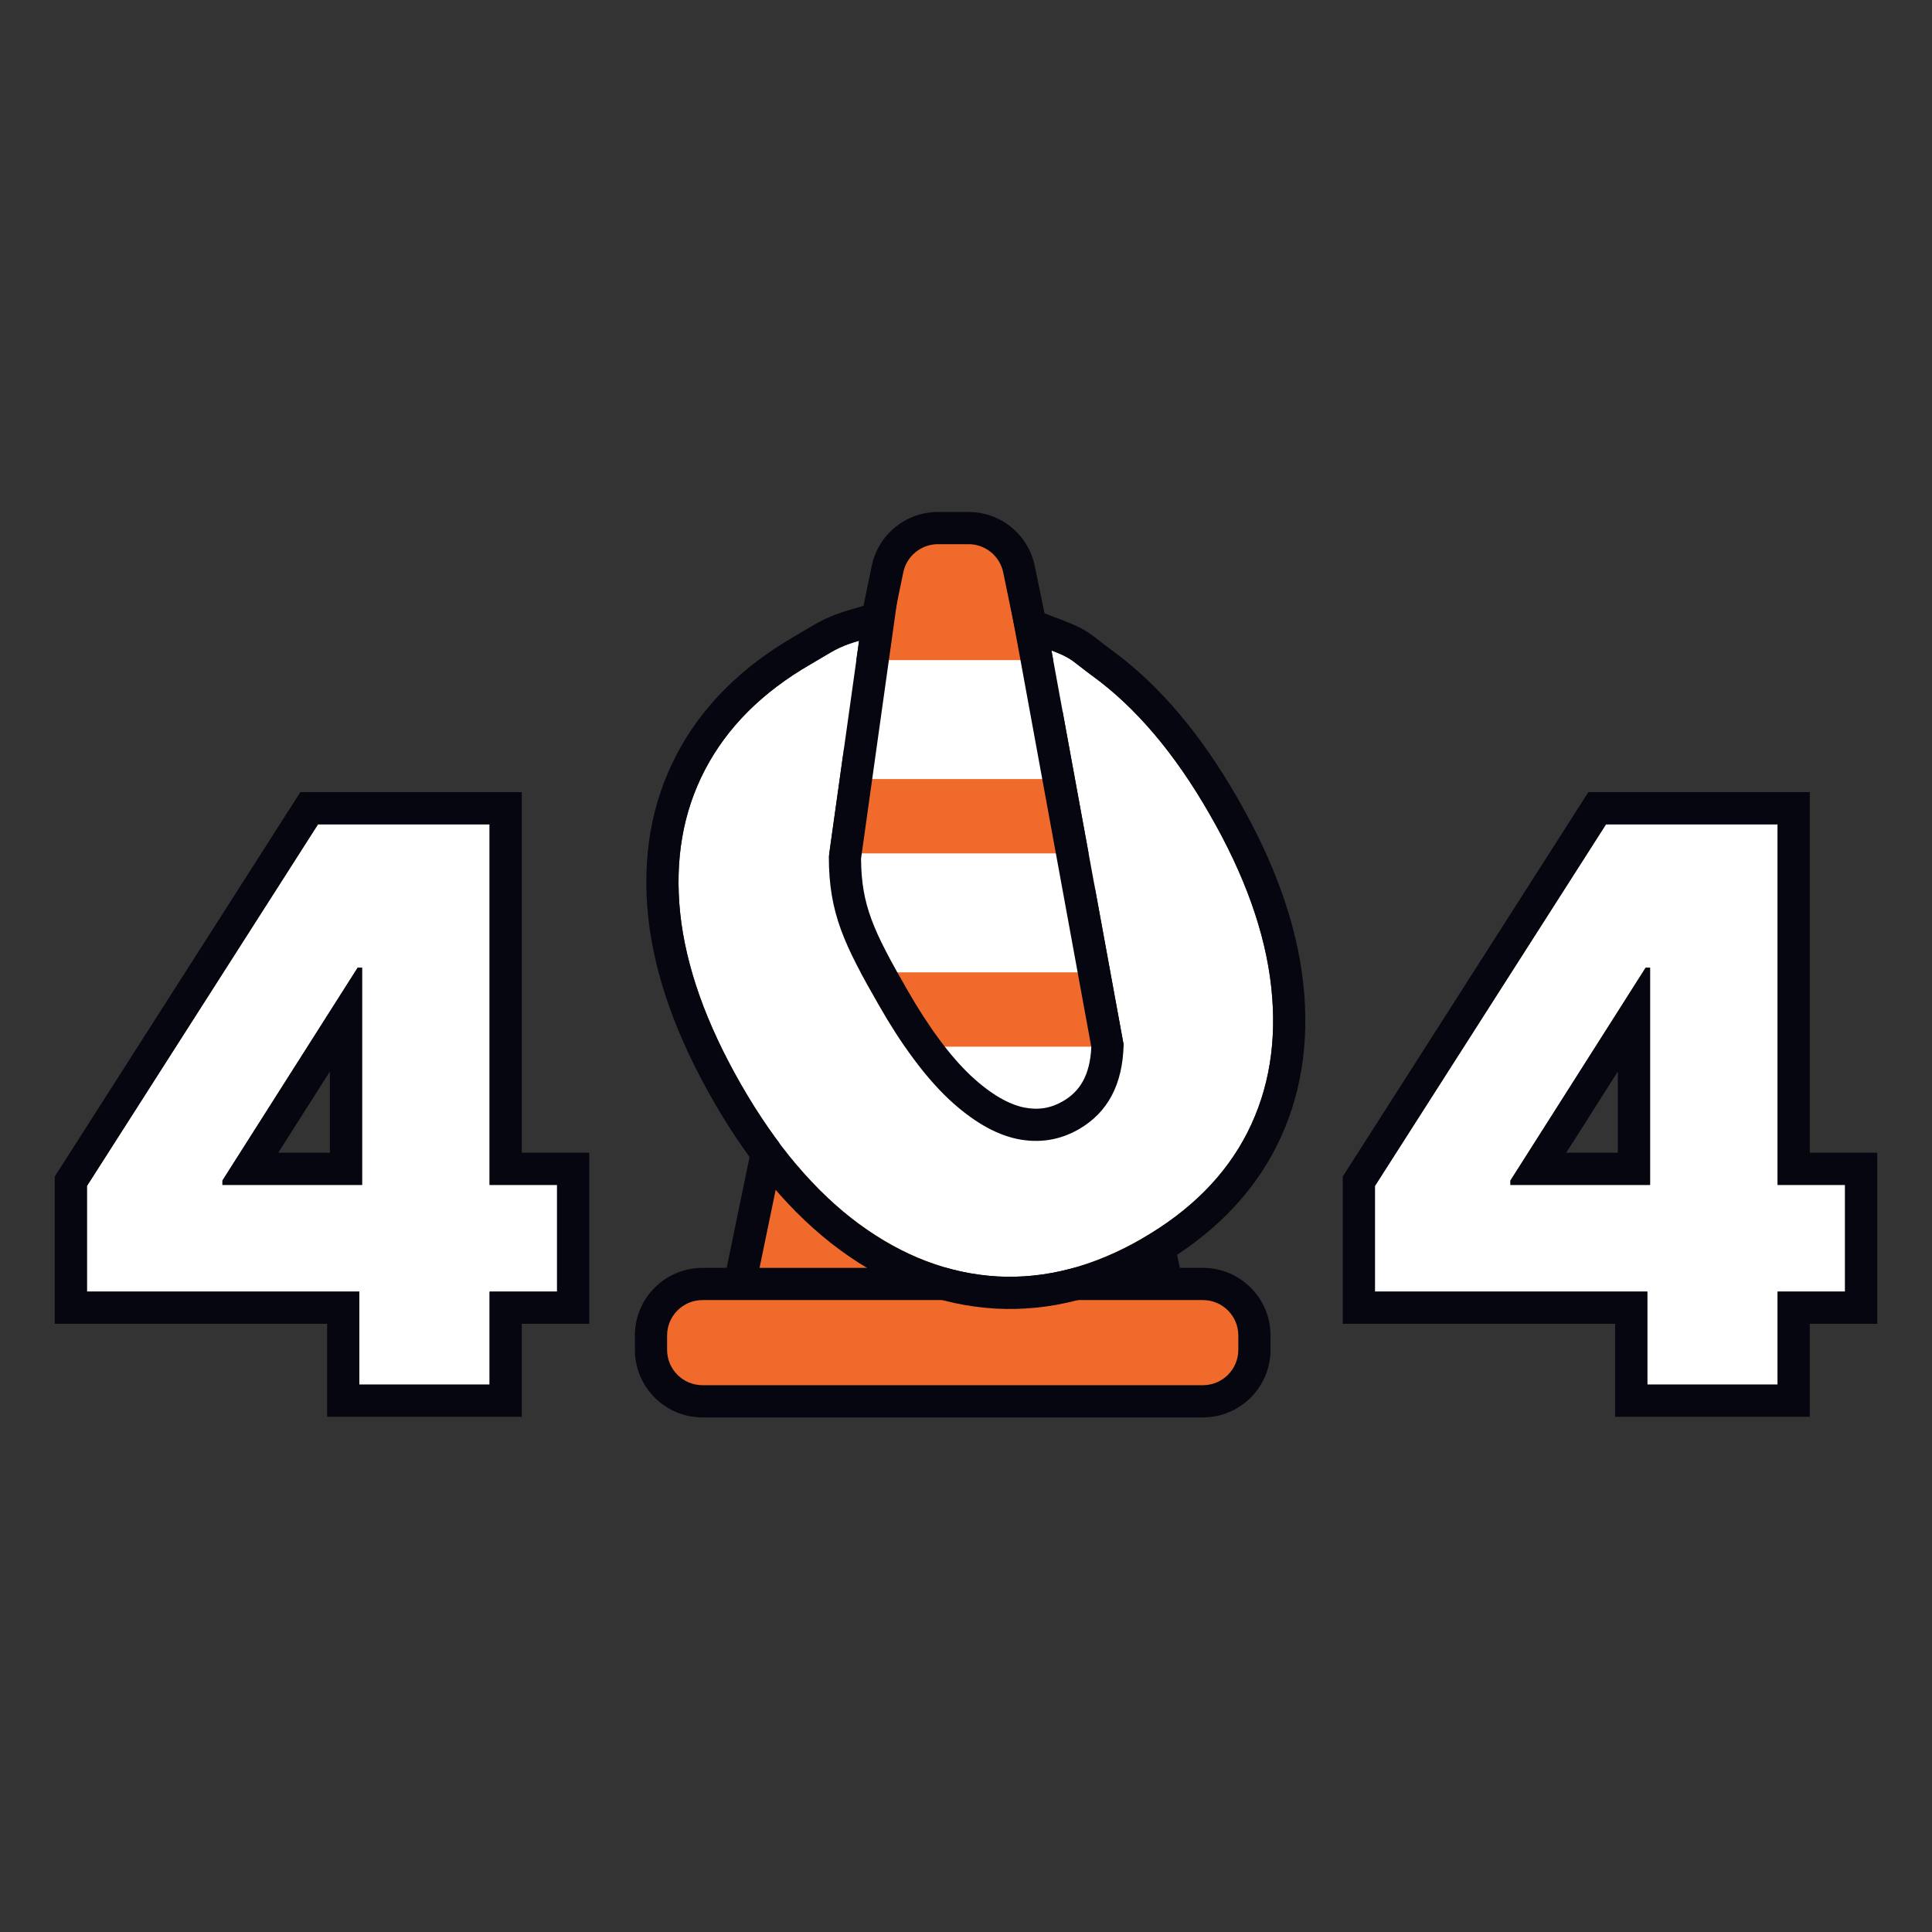 <svg width="600" height="600" viewBox="0 0 600 600" fill="none" xmlns="http://www.w3.org/2000/svg">
<rect x="0" y="0" width="600" height="600" fill="#333333" stroke="none"/>
<path d="M275.62 176.762C277.156 169.33 283.7 164 291.289 164H300.782C308.37 164 314.915 169.33 316.451 176.762L364.035 407H228.035L275.62 176.762Z" fill="#F06A2B"/>
<path fill-rule="evenodd" clip-rule="evenodd" d="M270.726 175.75C272.741 165.996 281.331 159 291.291 159H300.784C310.744 159 319.334 165.996 321.349 175.75L370.177 412H221.898L270.726 175.75ZM291.291 169C286.074 169 281.575 172.665 280.519 177.774L234.177 402H357.898L311.556 177.774C310.5 172.665 306.001 169 300.784 169H291.291Z" fill="#05060F"/>
<path d="M202.172 414.75C202.172 405.913 209.335 398.75 218.172 398.75H373.571C382.407 398.75 389.571 405.913 389.571 414.75V419.188C389.571 428.025 382.407 435.188 373.571 435.188H218.172C209.335 435.188 202.172 428.025 202.172 419.188V414.75Z" fill="#F06A2B"/>
<path fill-rule="evenodd" clip-rule="evenodd" d="M197.172 414.75C197.172 403.152 206.574 393.75 218.172 393.75H373.571C385.169 393.75 394.571 403.152 394.571 414.75V419.188C394.571 430.786 385.169 440.188 373.571 440.188H218.172C206.574 440.188 197.172 430.786 197.172 419.188V414.75ZM218.172 403.75C212.097 403.75 207.172 408.674 207.172 414.75V419.188C207.172 425.263 212.097 430.188 218.172 430.188H373.571C379.646 430.188 384.571 425.263 384.571 419.188V414.75C384.571 408.674 379.646 403.75 373.571 403.75H218.172Z" fill="#05060F"/>
<path d="M274.926 213H318.383L346.303 367H252.432L274.926 213Z" fill="#F06A2B"/>
<path d="M242 325.058H350V362H242V325.058Z" fill="white"/>
<path d="M252 265.031H340V301.973H252V265.031Z" fill="white"/>
<path d="M262 205H330V241.942H262V205Z" fill="white"/>
<path d="M309.698 396.409C324.669 397.238 339.663 393.319 354.682 384.651C369.756 375.952 380.667 364.957 387.415 351.668C394.187 338.291 396.642 323.193 394.779 306.374C392.916 289.555 386.529 271.694 375.619 252.79C364.83 233.965 352.684 219.651 339.182 209.848C332.743 205.172 333.292 204.576 326.535 202L348.951 324.435C348.665 336.753 344.038 345.5 335.072 350.674C329.132 354.102 322.731 355.113 315.868 353.706C308.972 352.242 301.875 348.1 294.576 341.277C287.333 334.423 280.109 324.687 272.902 312.071C262.242 293.47 257.402 283.682 257.402 265.992L266.796 198.971C259.93 200.984 258.641 202.313 251.745 206.292C236.727 214.96 225.784 225.898 218.915 239.108C212.07 252.229 209.514 267.087 211.248 283.682C213.006 300.189 219.295 317.883 230.117 336.763C240.939 355.644 253.165 370.098 266.796 380.125C280.395 390.096 294.695 395.524 309.698 396.409Z" fill="white"/>
<path fill-rule="evenodd" clip-rule="evenodd" d="M309.127 406.393L309.109 406.392C291.955 405.38 275.839 399.156 260.882 388.189L260.876 388.185L260.87 388.18C245.846 377.128 232.765 361.492 221.441 341.736C210.134 322.009 203.246 302.983 201.304 284.741L201.303 284.731L201.302 284.721C199.391 266.432 202.182 249.565 210.046 234.488C217.93 219.328 230.357 207.09 246.746 197.631C247.962 196.93 249.041 196.282 250.05 195.676C254.264 193.146 257.265 191.344 263.982 189.375L278.849 185.015L267.404 266.671C267.515 281.159 271.234 289.05 281.578 307.098L281.581 307.105L281.585 307.111C288.498 319.213 295.149 328.046 301.428 333.994C307.898 340.036 313.4 342.951 317.91 343.916C322.42 344.834 326.311 344.185 330.073 342.013C335.216 339.045 338.5 334.158 338.919 325.173L313.499 186.328L330.097 192.656C333.818 194.075 336.228 195.21 338.701 196.936C339.636 197.589 340.548 198.306 341.342 198.931C341.435 199.004 341.526 199.076 341.616 199.146C342.534 199.868 343.595 200.694 345.057 201.756L339.182 209.847C338.75 209.534 338.349 209.238 337.975 208.959C336.829 208.103 335.938 207.403 335.179 206.806C332.498 204.699 331.447 203.872 326.535 202L348.951 324.435C348.664 336.753 344.038 345.5 335.072 350.674C329.132 354.102 322.73 355.113 315.867 353.705C308.972 352.242 301.875 348.1 294.576 341.277C287.333 334.423 280.108 324.687 272.902 312.071C262.241 293.47 257.402 283.682 257.402 265.992L266.795 198.971C261.639 200.482 259.629 201.608 256.026 203.761C255.839 203.873 255.648 203.987 255.451 204.105C254.394 204.738 253.193 205.456 251.745 206.292C236.727 214.96 225.784 225.898 218.915 239.107C212.07 252.229 209.514 267.087 211.248 283.682C213.005 300.189 219.295 317.883 230.117 336.763C240.939 355.644 253.165 370.098 266.796 380.125C280.394 390.096 294.695 395.524 309.698 396.409C324.669 397.238 339.663 393.319 354.681 384.651C369.755 375.952 380.666 364.957 387.415 351.668C394.187 338.291 396.641 323.193 394.778 306.374C392.915 289.555 386.529 271.694 375.619 252.79C364.829 233.965 352.684 219.651 339.182 209.847L345.057 201.756C359.987 212.596 372.998 228.112 384.287 247.803C395.691 267.567 402.666 286.748 404.718 305.273C406.766 323.768 404.096 340.857 396.337 356.185L396.331 356.196C388.566 371.487 376.145 383.81 359.68 393.312C343.249 402.795 326.345 407.346 309.145 406.394L309.127 406.393Z" fill="#05060F"/>
<path d="M427 401.113V368.318L498.76 256H528.097V300.52H511.076L469.081 366.619V367.979H573V401.113H427ZM511.589 430V391.088L512.445 376.729V256H552.045V430H511.589Z" fill="white"/>
<path fill-rule="evenodd" clip-rule="evenodd" d="M417 411.113V365.397L493.282 246H562.045V357.979H583V411.113H562.045V440H501.589V411.113H417ZM511.589 401.113V430H552.045V401.113H573V367.979H552.045V256H498.76L427 368.318V401.113H511.589ZM512.445 367.979V300.52H511.076L469.081 366.619V367.979H512.445ZM502.445 357.979V332.753L486.418 357.979H502.445Z" fill="#05060F"/>
<path d="M27 401.113V368.318L98.76 256H128.097V300.52H111.076L69.081 366.619V367.979H173V401.113H27ZM111.589 430V391.088L112.445 376.729V256H152.045V430H111.589Z" fill="white"/>
<path fill-rule="evenodd" clip-rule="evenodd" d="M17 411.113V365.397L93.282 246H162.045V357.979H183V411.113H162.045V440H101.589V411.113H17ZM111.589 401.113V430H152.045V401.113H173V367.979H152.045V256H98.76L27 368.318V401.113H111.589ZM112.445 367.979V300.52H111.076L69.081 366.619V367.979H112.445ZM102.445 357.979V332.753L86.418 357.979H102.445Z" fill="#05060F"/>
</svg>
